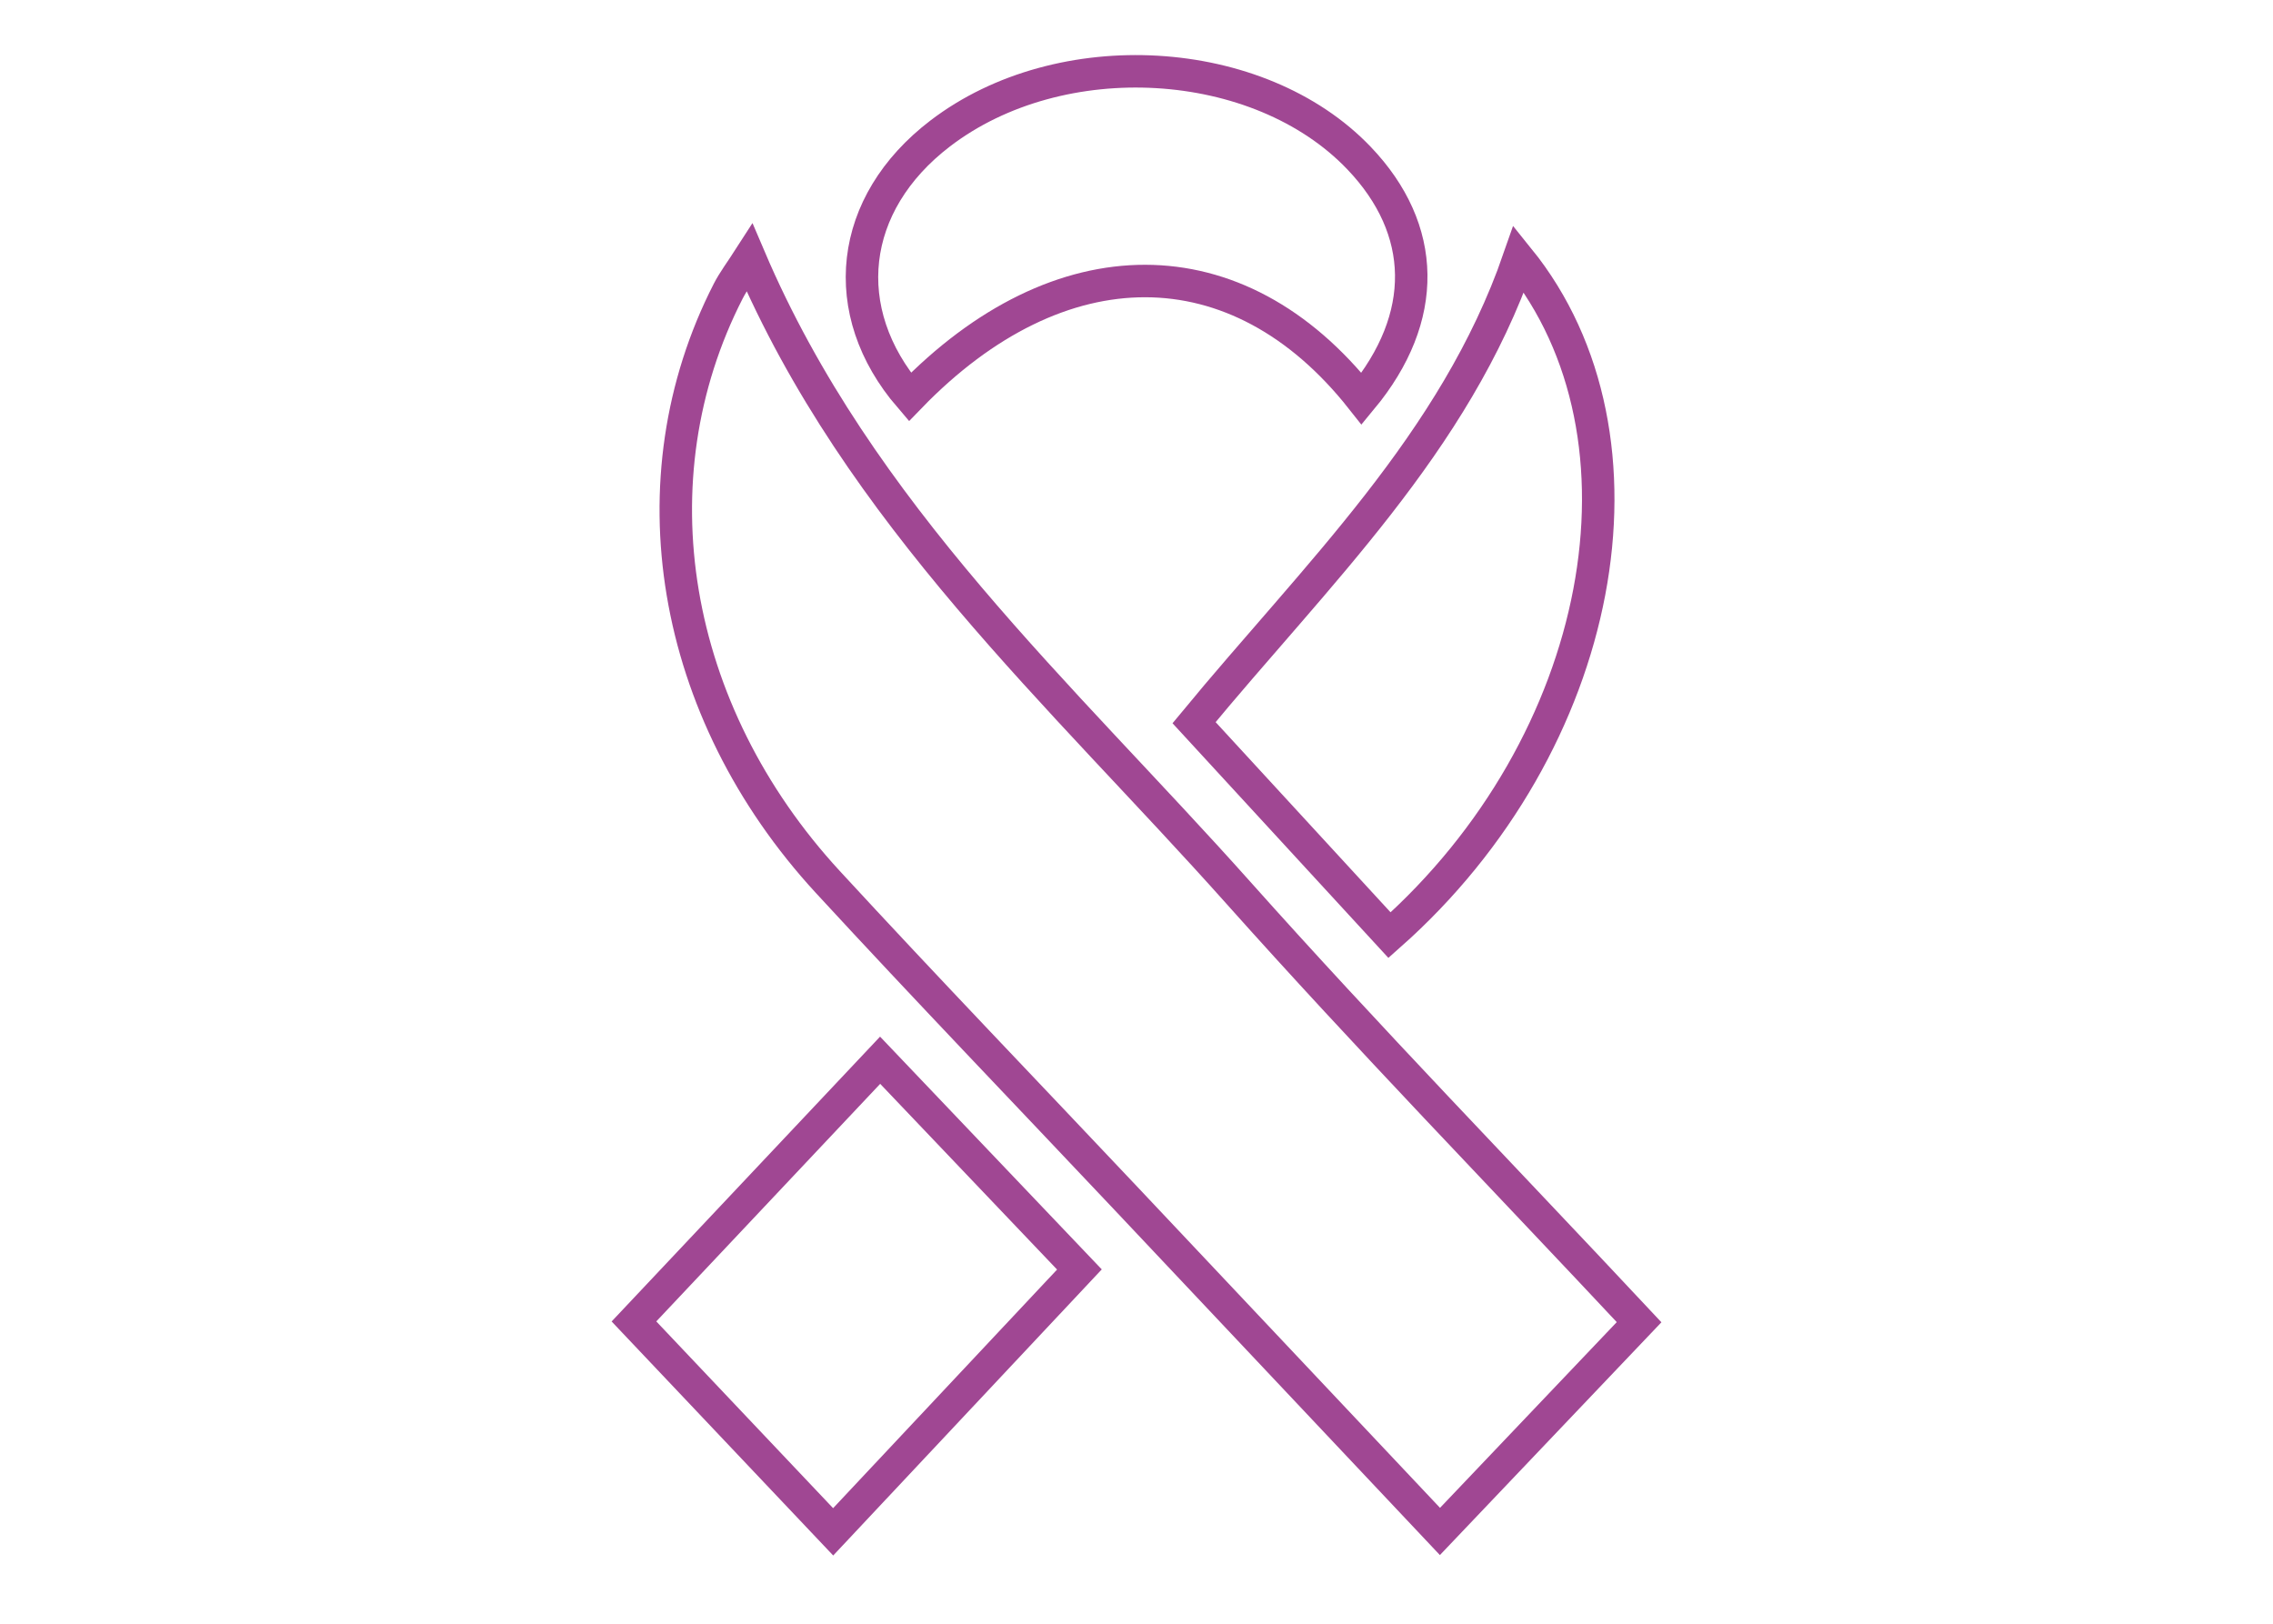 <?xml version="1.0" encoding="utf-8"?>
<!-- Generator: Adobe Illustrator 16.0.0, SVG Export Plug-In . SVG Version: 6.00 Build 0)  -->
<!DOCTYPE svg PUBLIC "-//W3C//DTD SVG 1.1//EN" "http://www.w3.org/Graphics/SVG/1.1/DTD/svg11.dtd">
<svg version="1.1" id="Layer_1" xmlns="http://www.w3.org/2000/svg" xmlns:xlink="http://www.w3.org/1999/xlink" x="0px" y="0px"
	 width="140px" height="100px" viewBox="0 0 140 100" enable-background="new 0 0 140 100" xml:space="preserve">
<g>
	<path fill-rule="evenodd" clip-rule="evenodd" fill="none" stroke="#A04793" stroke-width="2" stroke-miterlimit="10" d="
		M76.266,54.972C65.369,42.757,52.927,31.703,46.168,15.866c-0.539,0.838-0.986,1.424-1.316,2.067
		c-5.933,11.593-3.577,25.844,6.136,36.385c6.071,6.587,12.284,13.043,18.432,19.561c6.388,6.77,12.776,13.544,19.271,20.438
		c4.198-4.405,8.121-8.532,12.265-12.888C92.544,72.441,84.214,63.879,76.266,54.972z"/>
	<path fill-rule="evenodd" clip-rule="evenodd" fill="none" stroke="#A04793" stroke-width="2" stroke-miterlimit="10" d="
		M85.585,57.593c13.313-11.79,16.84-30.666,7.962-41.648c-3.939,11.348-12.49,19.455-20.002,28.561
		C77.554,48.856,81.477,53.124,85.585,57.593z"/>
	<path fill-rule="evenodd" clip-rule="evenodd" fill="none" stroke="#A04793" stroke-width="2" stroke-miterlimit="10" d="
		M83.867,24.56c4.162-5.022,4.036-10.431-0.159-14.821c-6.177-6.467-18.396-7.184-25.804-1.515
		c-5.642,4.316-6.403,10.945-1.864,16.224C65.25,14.938,76.218,14.878,83.867,24.56z"/>
	<path fill-rule="evenodd" clip-rule="evenodd" fill="none" stroke="#A04793" stroke-width="2" stroke-miterlimit="10" d="
		M39.047,81.382c4.155,4.385,8.138,8.596,12.269,12.958c5.153-5.489,10.093-10.753,15.168-16.158
		c-4.228-4.438-8.194-8.602-12.275-12.886C48.957,70.865,44.084,76.038,39.047,81.382z"/>
</g>
</svg>
